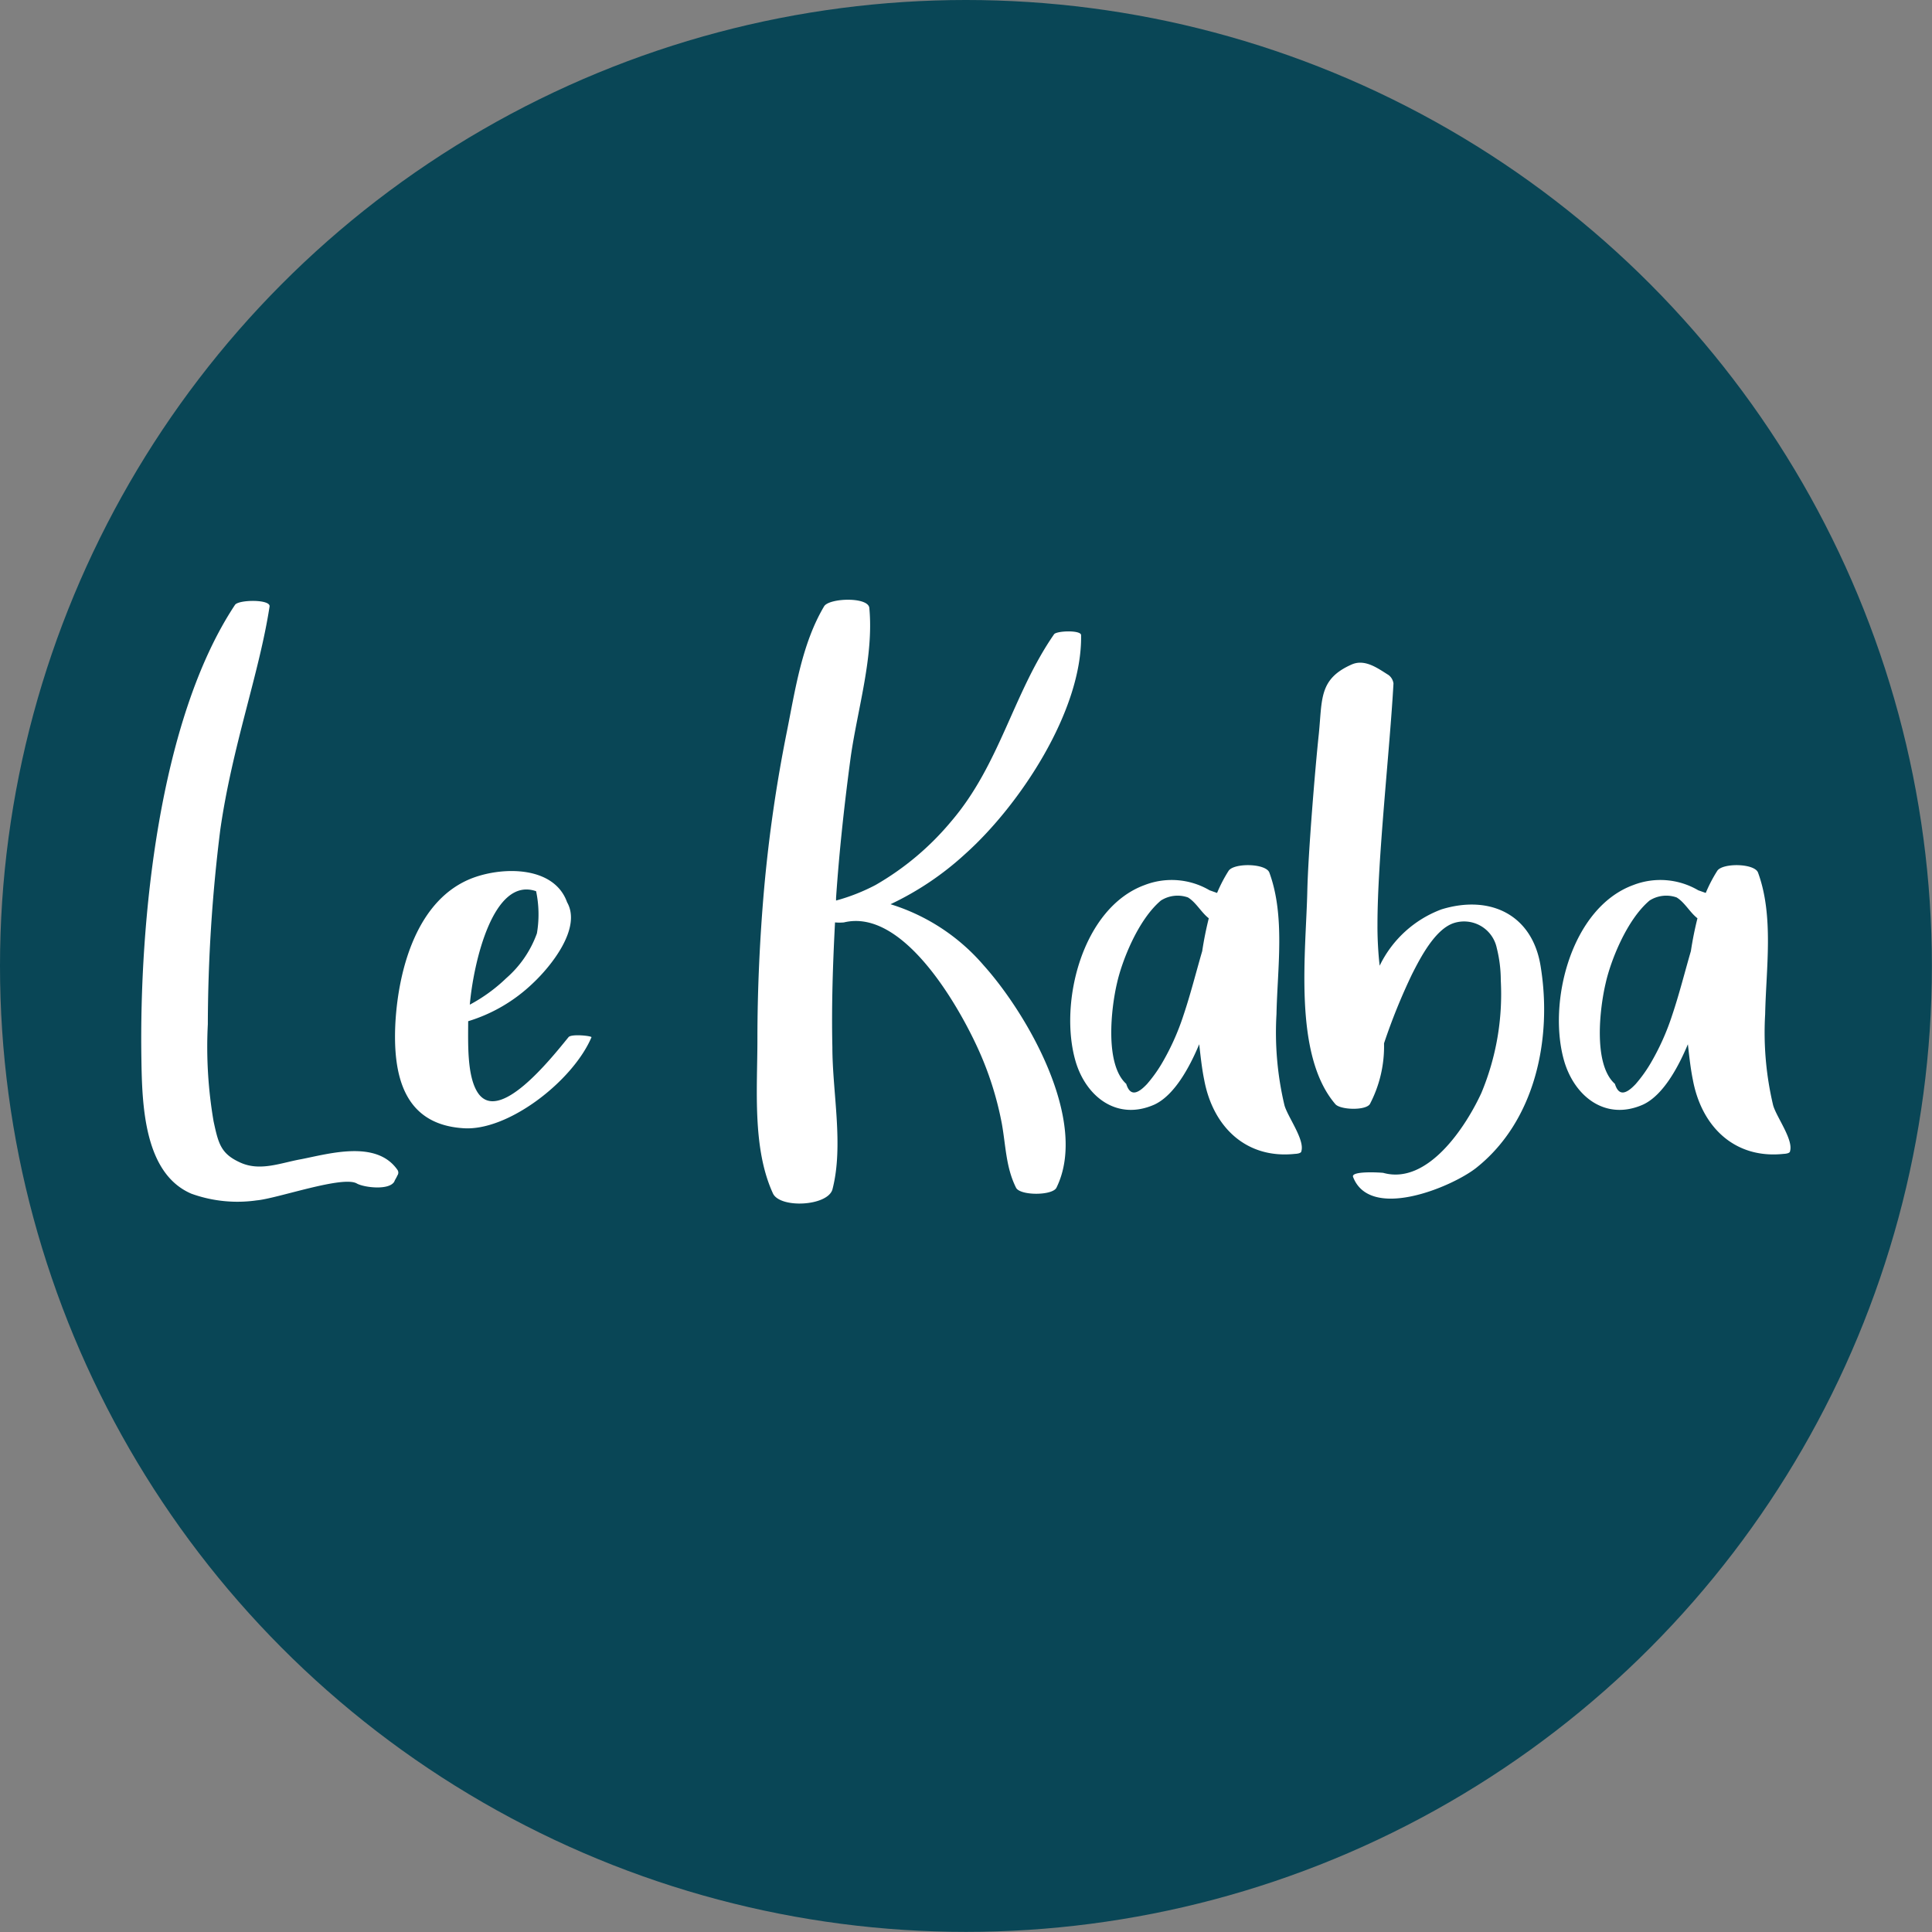 <svg id="Calque_1" data-name="Calque 1" xmlns="http://www.w3.org/2000/svg" viewBox="0 0 167.79 167.79"><rect x="0" y="0" width="167.79" height="167.79" fill="#808080" stroke="none"/><defs><style>.cls-1{fill:#094656;}.cls-2{fill:#fff;}</style></defs><title>Logo greatwishes label</title><circle class="cls-1" cx="83.89" cy="83.89" r="83.89"/><path class="cls-2" d="M23.94,104.44C23.75,92.53,25.44,75,32.07,65c.31-.46,3.12-.5,3,.15-.89,5.79-3.24,12.11-4.28,19.39a138.24,138.24,0,0,0-1.08,16.88,38.29,38.29,0,0,0,.5,8.44c.42,1.93.62,2.82,2.35,3.59s3.51,0,5.28-.31c2.51-.5,6.52-1.66,8.33.92a.42.42,0,0,1,0,.5c-.08.2-.2.35-.27.54-.47.77-2.62.5-3.24.16-1.2-.73-6.94,1.31-8.71,1.46a11.79,11.79,0,0,1-5.67-.58C24.17,114.38,24,108.45,23.94,104.44Z" transform="translate(-11.66 -12.47)"/><path class="cls-2" d="M46,101.28c.27-4.67,1.89-10.76,6.74-12.57,2.7-1,7.06-1,8.17,2.12,1.28,2.24-1.38,5.55-3,7.06a14,14,0,0,1-5.59,3.27c0,1.85-.12,4.7.81,6.17,1.81,2.85,6.36-2.89,7.9-4.78.23-.31,2-.12,2,0-1.62,3.81-7.28,8.21-11.17,7.9C46.72,110.1,45.76,105.86,46,101.28Zm6.43-1.54a14.21,14.21,0,0,0,3.2-2.32,9.35,9.35,0,0,0,2.66-3.89,9.8,9.8,0,0,0-.07-3.66C54.47,88.56,52.77,96.15,52.46,99.74Z" transform="translate(-11.66 -12.47)"/><path class="cls-2" d="M78.79,116.12c-1.81-3.94-1.35-9.1-1.35-13.38s.2-8.71.58-13.06A126.23,126.23,0,0,1,80,76c.73-3.66,1.31-7.63,3.23-10.87.43-.73,3.86-.85,3.93.15.39,4.2-1,8.67-1.61,12.88-.54,4-1,8.17-1.28,12.29v.23a16.85,16.85,0,0,0,3.43-1.35,24.26,24.26,0,0,0,6.59-5.55c4.21-4.93,5.36-11.1,8.91-16.22.19-.31,2.35-.39,2.35.07.11,6.59-5.36,14.8-10.06,19A25.88,25.88,0,0,1,89,91a17.45,17.45,0,0,1,8.09,5.31c3.78,4.21,9.17,13.53,6.32,19.31-.35.7-3.16.7-3.51,0-.88-1.77-.88-3.58-1.23-5.55a28.33,28.33,0,0,0-2.12-6.63c-1.7-3.7-6.47-12.1-11.6-10.86a4.36,4.36,0,0,1-.77,0c-.19,3.63-.31,7.21-.23,10.83,0,3.94,1,8.56,0,12.38C83.49,117.23,79.41,117.43,78.79,116.12Z" transform="translate(-11.66 -12.47)"/><path class="cls-2" d="M105.08,104.67c-1.5-5.09.58-13.37,6-15.34a6.5,6.5,0,0,1,5.63.46l.65.23a12.76,12.76,0,0,1,1-1.92c.46-.7,3.23-.66,3.54.15,1.39,3.78.7,8.33.62,12.3a27.38,27.38,0,0,0,.69,7.9c.27,1,1.78,3,1.47,4,0,.19-.43.23-.54.23-4.2.46-7.13-2.28-7.9-6.44-.19-.92-.31-2-.43-3.08-.84,2-2.15,4.43-3.89,5.24C108.7,109.83,106,107.75,105.08,104.67Zm4.39,1.93c.31,1,.89,1,1.82,0a12.13,12.13,0,0,0,1.23-1.7,21.16,21.16,0,0,0,1.93-4.28c.61-1.81,1.08-3.7,1.62-5.55.15-1,.34-1.92.57-2.85-.65-.5-1.11-1.39-1.81-1.81a2.7,2.7,0,0,0-2.35.27c-2,1.69-3.39,5.28-3.81,7.17C108.16,100,107.59,104.9,109.47,106.6Z" transform="translate(-11.66 -12.47)"/><path class="cls-2" d="M132.26,71.1a1.1,1.1,0,0,1,.42.73c-.31,5.67-1.39,15.23-1.39,20.93a30.64,30.64,0,0,0,.19,3.58,9.75,9.75,0,0,1,5.36-4.89c4.24-1.31,7.94.46,8.63,5,1,6.21-.46,13.38-5.62,17.46-2.12,1.66-9.21,4.62-10.68.77-.19-.54,2.39-.38,2.62-.35,3.86,1.08,7.17-4,8.52-6.93A22.27,22.27,0,0,0,142,97.62a11.59,11.59,0,0,0-.35-2.82,2.9,2.9,0,0,0-3.74-2.16c-1.62.54-2.89,3-3.62,4.44a51.94,51.94,0,0,0-2.43,6,10.81,10.81,0,0,1-1.23,5.28c-.39.58-2.58.5-3,0-3.7-4.32-2.54-13.22-2.43-18.62.08-3.2.66-10.36,1-13.56.3-3,0-4.74,2.85-6C130.21,69.67,131.33,70.52,132.26,71.1Z" transform="translate(-11.66 -12.47)"/><path class="cls-2" d="M147.52,104.67c-1.5-5.09.58-13.37,6-15.34a6.5,6.5,0,0,1,5.63.46l.65.23a12.76,12.76,0,0,1,1-1.92c.46-.7,3.23-.66,3.54.15,1.39,3.78.7,8.33.62,12.3a27.38,27.38,0,0,0,.69,7.9c.27,1,1.78,3,1.47,4,0,.19-.43.23-.54.23-4.2.46-7.13-2.28-7.9-6.44-.19-.92-.31-2-.43-3.08-.84,2-2.15,4.43-3.89,5.24C151.14,109.83,148.45,107.75,147.52,104.67Zm4.39,1.93c.31,1,.89,1,1.82,0a12.13,12.13,0,0,0,1.23-1.7,21.16,21.16,0,0,0,1.93-4.28c.61-1.81,1.08-3.7,1.62-5.55.15-1,.34-1.92.57-2.85-.65-.5-1.11-1.39-1.81-1.81a2.7,2.7,0,0,0-2.35.27c-2,1.69-3.39,5.28-3.81,7.17C150.6,100,150,104.9,151.91,106.6Z" transform="translate(-11.66 -12.47)"/></svg>